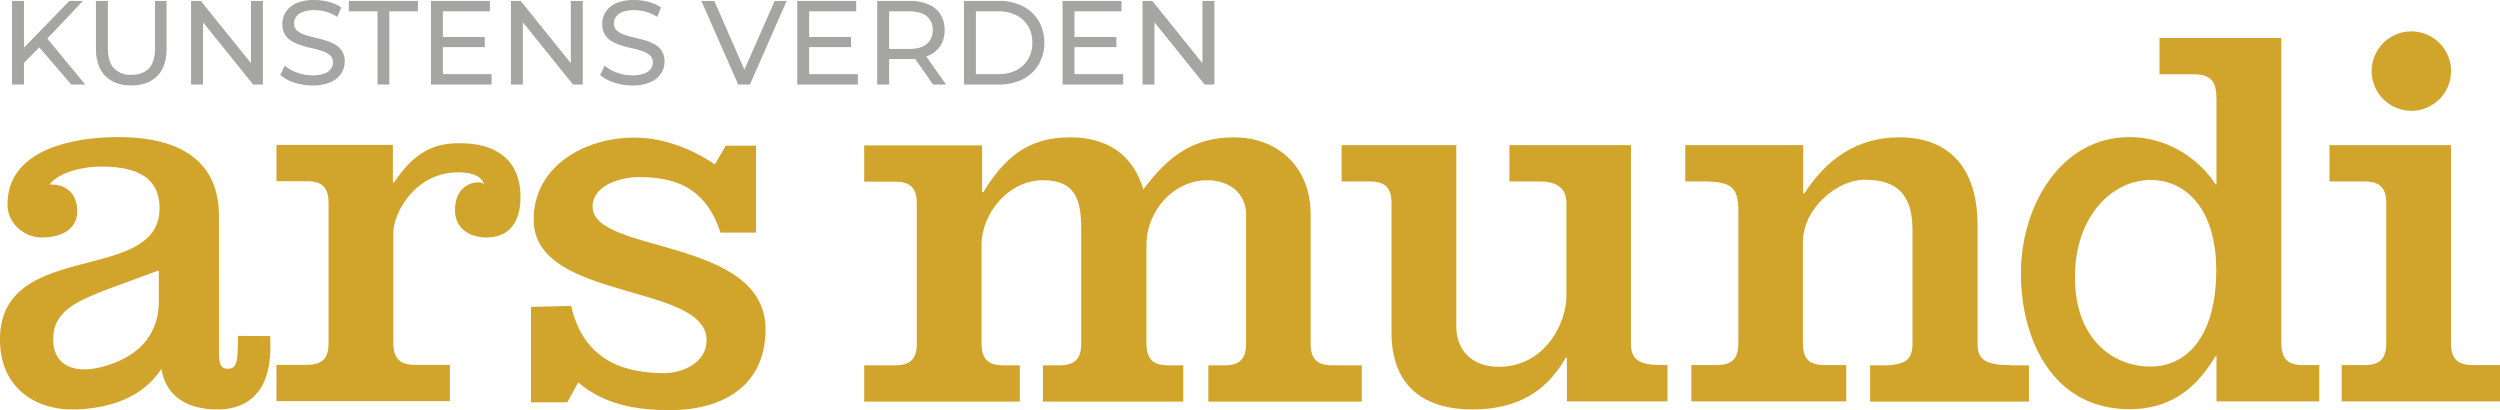 <svg xmlns="http://www.w3.org/2000/svg" viewBox="0 0 1026.4 168.392"><g transform="translate(-0.8 -0.308)"><path d="M162.1,75.2h.5c9-13.5,17.4-16.1,27.1-16.1,14.4,0,24.8,6.6,24.8,22.1,0,10.4-4.7,16.6-14,16.6-7,0-12.9-3.8-12.9-11.2,0-12.2,11.2-12.6,12.1-10.4-1.4-3.8-5-4.9-9.5-5.1-18.5-.9-27.9,16.5-27.9,24.7v45.3c0,6.5,2.7,9,9,9h14.2V165H114.3V150.1h12.4c6.3,0,9-2.5,9-9V83.7c0-6.5-2.7-9-9-9H114.3V59.8h47.8V75.2Z" fill="#d1a42c"/><path d="M235.3,125.9c4.5,19.8,18.3,27.6,38,27.6,7.9,0,17.6-4.3,17.6-13.5,0-23.7-71-15.9-71-49.5,0-22.3,21.4-33.7,41.2-33.7,12,0,23.5,4.5,33.2,11l4.5-7.7h12.4V95.8H296.6c-5.4-16.5-16-22.8-33.4-22.8-7.4,0-19.1,3.2-19.1,12.2,0,19.4,71,12.4,71,50.3,0,23.6-18.1,33.2-39.2,33.2-13.5,0-27.1-2.2-37.7-11.4l-4.5,8.2H218.8V126.3Z" fill="#d1a42c"/><path d="M404.1,79.2h.4c8.8-14.2,18.2-22.5,35.7-22.5,14.9,0,25.7,6.8,30,21.4,9.9-13.3,20.2-21.4,37.3-21.4,17.2,0,31.4,11.5,31.4,31.7v52.9c0,6.5,2.7,9,9,9h12v14.9h-63V150.3h6.5c6.3,0,9-2.5,9-9V88.4c0-9-7.2-14.1-16-14.1-13.2,0-24.9,11.9-24.9,26.7v40.3c0,6.5,2.7,9,9,9h6.1v14.9H429V150.3h6.7c6.3,0,9-2.5,9-9v-47c0-11.7-2.2-20-15.7-20-13.9,0-25.2,13.3-25.2,26.6v40.4c0,6.5,2.7,9,9,9h6.7v14.9H355.6V150.3h12.6c6.3,0,9-2.5,9-9V83.9c0-6.5-2.7-9-9-9H355.6V60H404V79.2Z" fill="#d1a42c"/><path d="M685.4,165.1V150.2h-2.1c-10.1,0-12.9-2.5-12.9-9V59.9H620.5V74.8h12.3c7.2,0,11.1,2.7,11.1,9V122c0,10.7-8.6,28.9-27.8,28.9-11.1,0-17.4-7-17.4-16.4V59.9H551.6V74.8h11.5c6.3,0,9,2.5,9,9v53.1c0,20.9,12.2,31.5,33.2,31.5,14.9,0,29-4.7,38.3-21.2h.5v17.9h41.3Z" fill="#d1a42c"/><path d="M826.2,150.2c-10.8,0-13.5-2.5-13.5-9V92.8c0-24.2-12.2-36.1-32.1-36.1-17.5,0-29.9,9-39,23h-.5V59.9H692.7V74.8h7.4c11.7,0,14.4,2.5,14.4,12.1v54.3c0,6.5-2.7,9-9,9H695.2v14.9h63.6V150.2H750c-6.3,0-9-2.5-9-9V99.9c0-14.4,14.4-25.8,25.2-25.8S786,77.7,786,94.6v46.7c0,6.5-2.7,9-12.1,9h-5.3v14.9h65.2V150.3h-7.6v-.1Z" fill="#d1a42c"/><path d="M946.4,150.2c-7,0-9-3.1-9-9.9V15.9h-50V30.8h14.2c7,0,9.2,3.2,9.2,10V76h-.4c-5.2-8.3-17.6-19.4-35.4-19.4-28.2,0-44.5,28.4-44.5,55.9s13.3,55.8,44.5,55.8c14.9,0,26.4-6.5,35.4-21.8h.4v18.6H953V150.2Zm-62.7.6c-15.1,0-31-10.9-31-36.7s15.9-39.9,31-39.9,27,12.6,27,37c0,27-11.9,39.6-27,39.6" fill="#d1a42c"/><path d="M990.8,45.8a16.3,16.3,0,1,0-16.3-16.3,16.367,16.367,0,0,0,16.3,16.3" fill="#d1a42c"/><path d="M1016.1,150.2c-6.3,0-9-2.5-9-9V59.9H957.2V74.8h14.3c6.3,0,9,2.5,9,9v57.4c0,6.5-2.7,9-9,9h-9.3v14.9h65V150.2h-11.1Z" fill="#d1a42c"/><path d="M98.5,138.2s0,1.6-.1,5.3c-.1,4.1-.3,8.3-4,8.2-3.7.1-3.7-3.5-3.7-7.8V89.1c0-18.9-11.1-32.5-41.5-32.5-17.9,0-45.5,4.9-45.3,27.8.1,8.3,7.5,13.4,13.9,13.4,9.1,0,14.4-3.9,14.7-10.2.3-7.1-4.1-11.9-11.4-11.5,4.1-5.4,14.6-7.4,21-7.4,12,0,24.2,2.7,24.2,17.1C66.3,117.3.8,98.2.8,139.7c0,20.3,15.1,28.7,29.4,28.7a53.722,53.722,0,0,0,8-.5c11.4-1.4,22.2-6,28.9-16.2,1.8,11.9,11.5,16.7,22.8,16.7,4.5,0,21.9-.3,21.9-25.6v-4.5Zm-75.7-1C24,126.7,35.7,123,42.2,120.1L66,111.3V124c0,14.4-9.1,23.4-24,27.1-11.8,2.9-20.6-1.5-19.2-13.9" fill="#d1a42c"/><path d="M9.457-8.281l-.245-5.978L28.665-34.3h5.586L19.208-18.424l-2.744,3.038ZM5.145,0V-34.3h4.9V0Zm24.3,0L15.386-16.366l3.283-3.626L35.182,0ZM54.1.392q-6.762,0-10.633-3.871T39.592-14.8V-34.3h4.9v19.306q0,5.733,2.524,8.379a9.384,9.384,0,0,0,7.129,2.646q4.655,0,7.179-2.646t2.524-8.379V-34.3H68.6v19.5q0,7.448-3.847,11.319T54.1.392ZM78.645,0V-34.3h4.018L105.35-6.125h-2.107V-34.3h4.9V0h-4.018L81.438-28.175h2.107V0Zm49.784.392a23.4,23.4,0,0,1-7.5-1.2A15.357,15.357,0,0,1,115.3-3.92l1.813-3.822a15.913,15.913,0,0,0,5,2.842,18.029,18.029,0,0,0,6.321,1.127,14.289,14.289,0,0,0,4.851-.686,5.752,5.752,0,0,0,2.744-1.886,4.478,4.478,0,0,0,.882-2.72,3.711,3.711,0,0,0-1.151-2.842,8.545,8.545,0,0,0-2.989-1.74,33.247,33.247,0,0,0-4.043-1.151q-2.205-.49-4.434-1.152a19.851,19.851,0,0,1-4.067-1.691,8.317,8.317,0,0,1-2.965-2.768,8.111,8.111,0,0,1-1.127-4.483,9.008,9.008,0,0,1,1.4-4.875,9.7,9.7,0,0,1,4.312-3.577,17.743,17.743,0,0,1,7.424-1.347,22.919,22.919,0,0,1,5.929.784,16.53,16.53,0,0,1,5.1,2.254l-1.617,3.92a15.759,15.759,0,0,0-4.655-2.132,18.2,18.2,0,0,0-4.753-.661,13.086,13.086,0,0,0-4.753.735,5.794,5.794,0,0,0-2.719,1.96,4.674,4.674,0,0,0-.858,2.744,3.771,3.771,0,0,0,1.152,2.891,8.269,8.269,0,0,0,2.989,1.715,40.4,40.4,0,0,0,4.042,1.151q2.205.515,4.435,1.152a18.941,18.941,0,0,1,4.067,1.666,8.4,8.4,0,0,1,2.964,2.744,7.889,7.889,0,0,1,1.127,4.41,8.811,8.811,0,0,1-1.421,4.827A9.83,9.83,0,0,1,135.9-.956,18.091,18.091,0,0,1,128.429.392ZM155.183,0V-30.037h-11.76V-34.3h28.371v4.263h-11.76V0Zm26.411-19.5h17.64v4.165h-17.64Zm.441,15.239h19.992V0H177.135V-34.3h24.206v4.263H182.035ZM209.965,0V-34.3h4.018L236.67-6.125h-2.107V-34.3h4.9V0h-4.018L212.758-28.175h2.107V0Zm49.784.392a23.4,23.4,0,0,1-7.5-1.2,15.357,15.357,0,0,1-5.635-3.112l1.813-3.822a15.913,15.913,0,0,0,5,2.842,18.029,18.029,0,0,0,6.321,1.127,14.289,14.289,0,0,0,4.851-.686,5.752,5.752,0,0,0,2.744-1.886,4.478,4.478,0,0,0,.882-2.72,3.711,3.711,0,0,0-1.151-2.842,8.545,8.545,0,0,0-2.989-1.74,33.247,33.247,0,0,0-4.042-1.151q-2.205-.49-4.435-1.152a19.85,19.85,0,0,1-4.067-1.691,8.317,8.317,0,0,1-2.965-2.768,8.111,8.111,0,0,1-1.127-4.483,9.008,9.008,0,0,1,1.4-4.875,9.7,9.7,0,0,1,4.312-3.577,17.743,17.743,0,0,1,7.424-1.347,22.919,22.919,0,0,1,5.929.784,16.53,16.53,0,0,1,5.1,2.254l-1.617,3.92a15.759,15.759,0,0,0-4.655-2.132,18.2,18.2,0,0,0-4.753-.661,13.086,13.086,0,0,0-4.753.735,5.794,5.794,0,0,0-2.719,1.96,4.674,4.674,0,0,0-.857,2.744A3.771,3.771,0,0,0,253.4-22.2a8.269,8.269,0,0,0,2.989,1.715,40.4,40.4,0,0,0,4.043,1.151q2.205.515,4.434,1.152a18.94,18.94,0,0,1,4.067,1.666,8.4,8.4,0,0,1,2.965,2.744,7.889,7.889,0,0,1,1.127,4.41,8.811,8.811,0,0,1-1.421,4.827,9.83,9.83,0,0,1-4.385,3.577A18.091,18.091,0,0,1,259.749.392ZM303.261,0,288.169-34.3h5.292L307.328-2.646H304.29L318.255-34.3h4.9L308.112,0Zm28.714-19.5h17.64v4.165h-17.64Zm.441,15.239h19.992V0H327.516V-34.3h24.206v4.263H332.416ZM360.346,0V-34.3h13.377a18.809,18.809,0,0,1,7.693,1.421,10.893,10.893,0,0,1,4.9,4.116,11.7,11.7,0,0,1,1.715,6.419,11.58,11.58,0,0,1-1.715,6.395,10.948,10.948,0,0,1-4.9,4.092,18.809,18.809,0,0,1-7.693,1.421H363.041l2.205-2.254V0Zm22.932,0-8.722-12.446H379.8L388.619,0ZM365.246-12.2l-2.205-2.4h10.535q4.7,0,7.129-2.033a7.039,7.039,0,0,0,2.426-5.709,6.967,6.967,0,0,0-2.426-5.684q-2.425-2.009-7.129-2.009H363.041l2.205-2.45ZM395.969,0V-34.3h14.455a20.859,20.859,0,0,1,9.677,2.156,15.927,15.927,0,0,1,6.517,6.027,17.062,17.062,0,0,1,2.328,8.967,17.062,17.062,0,0,1-2.328,8.967A15.927,15.927,0,0,1,420.1-2.156,20.859,20.859,0,0,1,410.424,0Zm4.9-4.263h9.261A15.794,15.794,0,0,0,417.5-5.88a11.758,11.758,0,0,0,4.826-4.533,13.039,13.039,0,0,0,1.715-6.738,13,13,0,0,0-1.715-6.762A11.808,11.808,0,0,0,417.5-28.42a15.8,15.8,0,0,0-7.375-1.617h-9.261ZM440.9-19.5h17.64v4.165H440.9Zm.441,15.239h19.992V0H436.443V-34.3h24.206v4.263H441.343ZM469.273,0V-34.3h4.018L495.978-6.125h-2.107V-34.3h4.9V0h-4.018L472.066-28.175h2.107V0Z" transform="translate(0.6 35)" fill="#a5a5a3"/></g></svg>